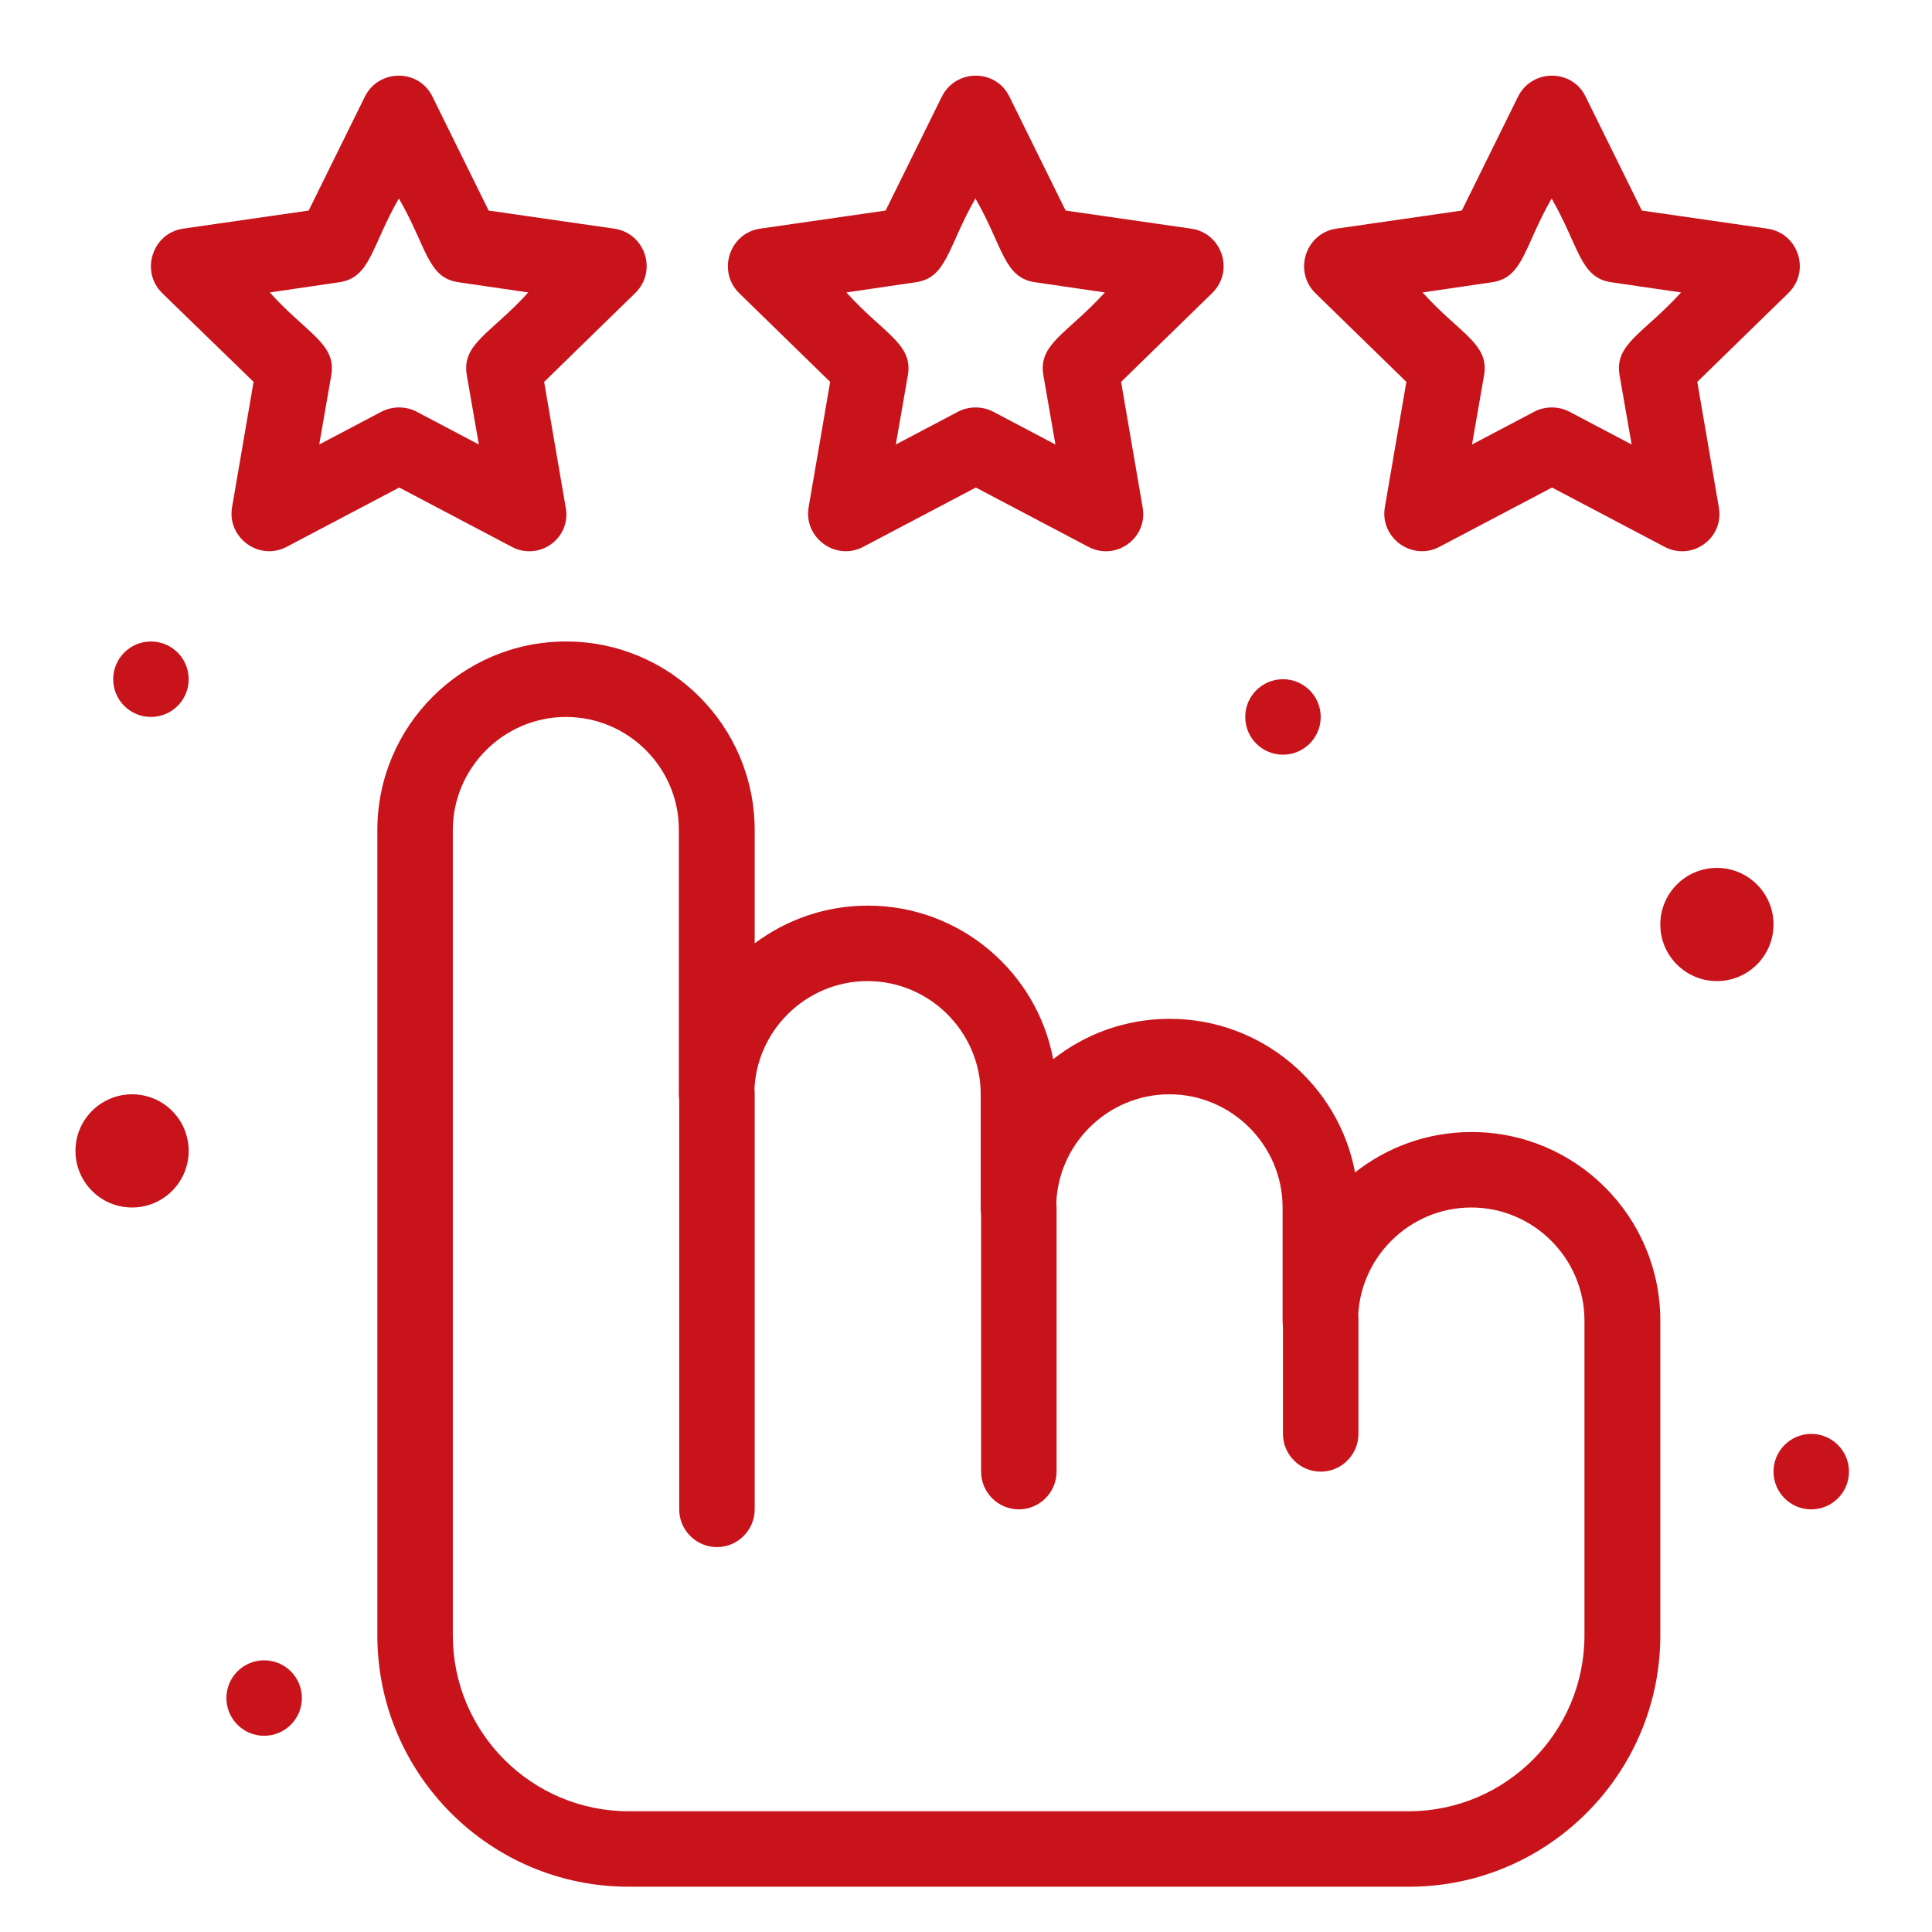 <svg xmlns="http://www.w3.org/2000/svg" xmlns:xlink="http://www.w3.org/1999/xlink" xmlns:svgjs="http://svgjs.dev/svgjs" id="Layer_1" height="300" viewBox="0 0 512 512" width="300"><g width="100%" height="100%" transform="matrix(1,0,0,1,0,0)"><g id="_x39_8_x2C__rating_x2C__select_x2C__review_x2C__seo_x2C__star"><g id="XMLID_15_"><g id="XMLID_16_"><circle id="XMLID_44_" cx="455" cy="245" r="15" fill="#c8131b" fill-opacity="1" data-original-color="#000000ff" stroke="none" stroke-opacity="1"></circle><circle id="XMLID_43_" cx="35" cy="305" r="15" fill="#c8131b" fill-opacity="1" data-original-color="#000000ff" stroke="none" stroke-opacity="1"></circle><circle id="XMLID_42_" cx="340" cy="190" r="10" fill="#c8131b" fill-opacity="1" data-original-color="#000000ff" stroke="none" stroke-opacity="1"></circle><circle id="XMLID_41_" cx="480" cy="390" r="10" fill="#c8131b" fill-opacity="1" data-original-color="#000000ff" stroke="none" stroke-opacity="1"></circle><circle id="XMLID_40_" cx="70" cy="450" r="10" fill="#c8131b" fill-opacity="1" data-original-color="#000000ff" stroke="none" stroke-opacity="1"></circle><circle id="XMLID_39_" cx="40" cy="180" r="10" fill="#c8131b" fill-opacity="1" data-original-color="#000000ff" stroke="none" stroke-opacity="1"></circle><g id="XMLID_35_"><path id="XMLID_36_" d="m373.4 500h-206.8c-36.8 0-66.6-29.9-66.6-66.6v-213.4c0-27.6 22.4-50 50-50s50 22.4 50 50v30c8.4-6.3 18.8-10 30-10 24.4 0 44.8 17.6 49.1 40.7 8.5-6.7 19.2-10.7 30.9-10.7 24.4 0 44.8 17.6 49.1 40.7 8.5-6.7 19.2-10.7 30.9-10.7 27.6 0 50 22.4 50 50v83.4c0 36.7-29.9 66.6-66.6 66.6zm-223.4-310c-16.5 0-30 13.5-30 30v213.4c0 25.7 20.9 46.6 46.6 46.6h206.7c25.7 0 46.6-20.9 46.6-46.6v-83.4c0-16.5-13.5-30-30-30s-30 13.5-30 30c0 5.5-4.5 10-10 10s-10-4.5-10-10v-30c0-16.5-13.5-30-30-30s-30 13.5-30 30c0 5.5-4.5 10-10 10s-10-4.5-10-10v-30c0-16.5-13.5-30-30-30s-30 13.5-30 30c0 5.5-4.5 10-10 10s-10-4.5-10-10v-70c.1-16.5-13.4-30-29.9-30z" fill="#c8131b" fill-opacity="1" data-original-color="#000000ff" stroke="none" stroke-opacity="1"></path></g><g id="XMLID_33_"><path id="XMLID_34_" d="m350 390c-5.5 0-10-4.5-10-10v-30c0-5.5 4.5-10 10-10s10 4.5 10 10v30c0 5.5-4.5 10-10 10z" fill="#c8131b" fill-opacity="1" data-original-color="#000000ff" stroke="none" stroke-opacity="1"></path></g><g id="XMLID_31_"><path id="XMLID_32_" d="m270 400c-5.5 0-10-4.5-10-10v-70c0-5.5 4.5-10 10-10s10 4.5 10 10v70c0 5.5-4.5 10-10 10z" fill="#c8131b" fill-opacity="1" data-original-color="#000000ff" stroke="none" stroke-opacity="1"></path></g><g id="XMLID_29_"><path id="XMLID_30_" d="m190 410c-5.5 0-10-4.5-10-10v-110c0-5.5 4.5-10 10-10s10 4.5 10 10v110c0 5.5-4.5 10-10 10z" fill="#c8131b" fill-opacity="1" data-original-color="#000000ff" stroke="none" stroke-opacity="1"></path></g><g id="XMLID_25_"><path id="XMLID_26_" d="m135.6 144.9-29.8-15.7-29.8 15.7c-7.3 3.9-15.9-2.4-14.5-10.5l5.7-33.2-24.2-23.5c-5.9-5.8-2.6-15.9 5.5-17.1l33.3-4.8 14.9-30.2c3.7-7.4 14.3-7.4 17.9 0l14.9 30.2 33.3 4.8c8.2 1.2 11.5 11.3 5.5 17.1l-24.1 23.5 5.7 33.2c1.6 8.2-7 14.4-14.3 10.5zm-64.1-67.4c9.8 10.9 17.7 13.6 16.3 21.9l-3.2 18.4 16.5-8.7c2.9-1.5 6.4-1.5 9.3 0l16.5 8.7-3.2-18.4c-1.4-8.3 6.4-11 16.3-21.9l-18.5-2.7c-8.3-1.2-8.4-9.5-15.8-22.2-7.3 12.7-7.5 21-15.8 22.2z" fill="#c8131b" fill-opacity="1" data-original-color="#000000ff" stroke="none" stroke-opacity="1"></path></g><g id="XMLID_21_"><path id="XMLID_22_" d="m288.4 144.9-29.8-15.7-29.8 15.7c-7.3 3.9-15.9-2.4-14.5-10.5l5.7-33.2-24.1-23.5c-5.9-5.8-2.6-15.9 5.5-17.1l33.3-4.8 14.9-30.2c3.7-7.4 14.3-7.4 17.9 0l14.9 30.2 33.3 4.8c8.2 1.2 11.5 11.3 5.5 17.1l-24.1 23.5 5.7 33.2c1.5 8.2-7.1 14.4-14.4 10.5zm-64.1-67.4c9.8 10.9 17.7 13.6 16.3 21.9l-3.2 18.4 16.5-8.7c2.9-1.5 6.4-1.5 9.3 0l16.5 8.7-3.2-18.4c-1.4-8.3 6.4-11 16.3-21.9l-18.5-2.7c-8.3-1.2-8.5-9.5-15.8-22.2-7.3 12.7-7.5 21-15.8 22.2z" fill="#c8131b" fill-opacity="1" data-original-color="#000000ff" stroke="none" stroke-opacity="1"></path></g><g id="XMLID_17_"><path id="XMLID_18_" d="m441.1 144.9-29.8-15.7-29.8 15.7c-7.3 3.9-15.9-2.4-14.5-10.5l5.7-33.2-24.1-23.5c-5.9-5.8-2.6-15.9 5.5-17.1l33.3-4.8 14.9-30.2c3.7-7.4 14.3-7.4 17.9 0l14.9 30.2 33.3 4.8c8.2 1.2 11.5 11.3 5.5 17.1l-24.1 23.5 5.7 33.2c1.5 8.2-7.1 14.4-14.4 10.5zm-64.1-67.4c9.8 10.9 17.7 13.6 16.3 21.9l-3.2 18.4 16.5-8.7c2.9-1.5 6.4-1.5 9.3 0l16.5 8.7-3.2-18.4c-1.4-8.3 6.4-11 16.3-21.9l-18.5-2.7c-8.3-1.2-8.5-9.5-15.8-22.2-7.3 12.7-7.5 21-15.8 22.2z" fill="#c8131b" fill-opacity="1" data-original-color="#000000ff" stroke="none" stroke-opacity="1"></path></g></g></g></g></g></svg>